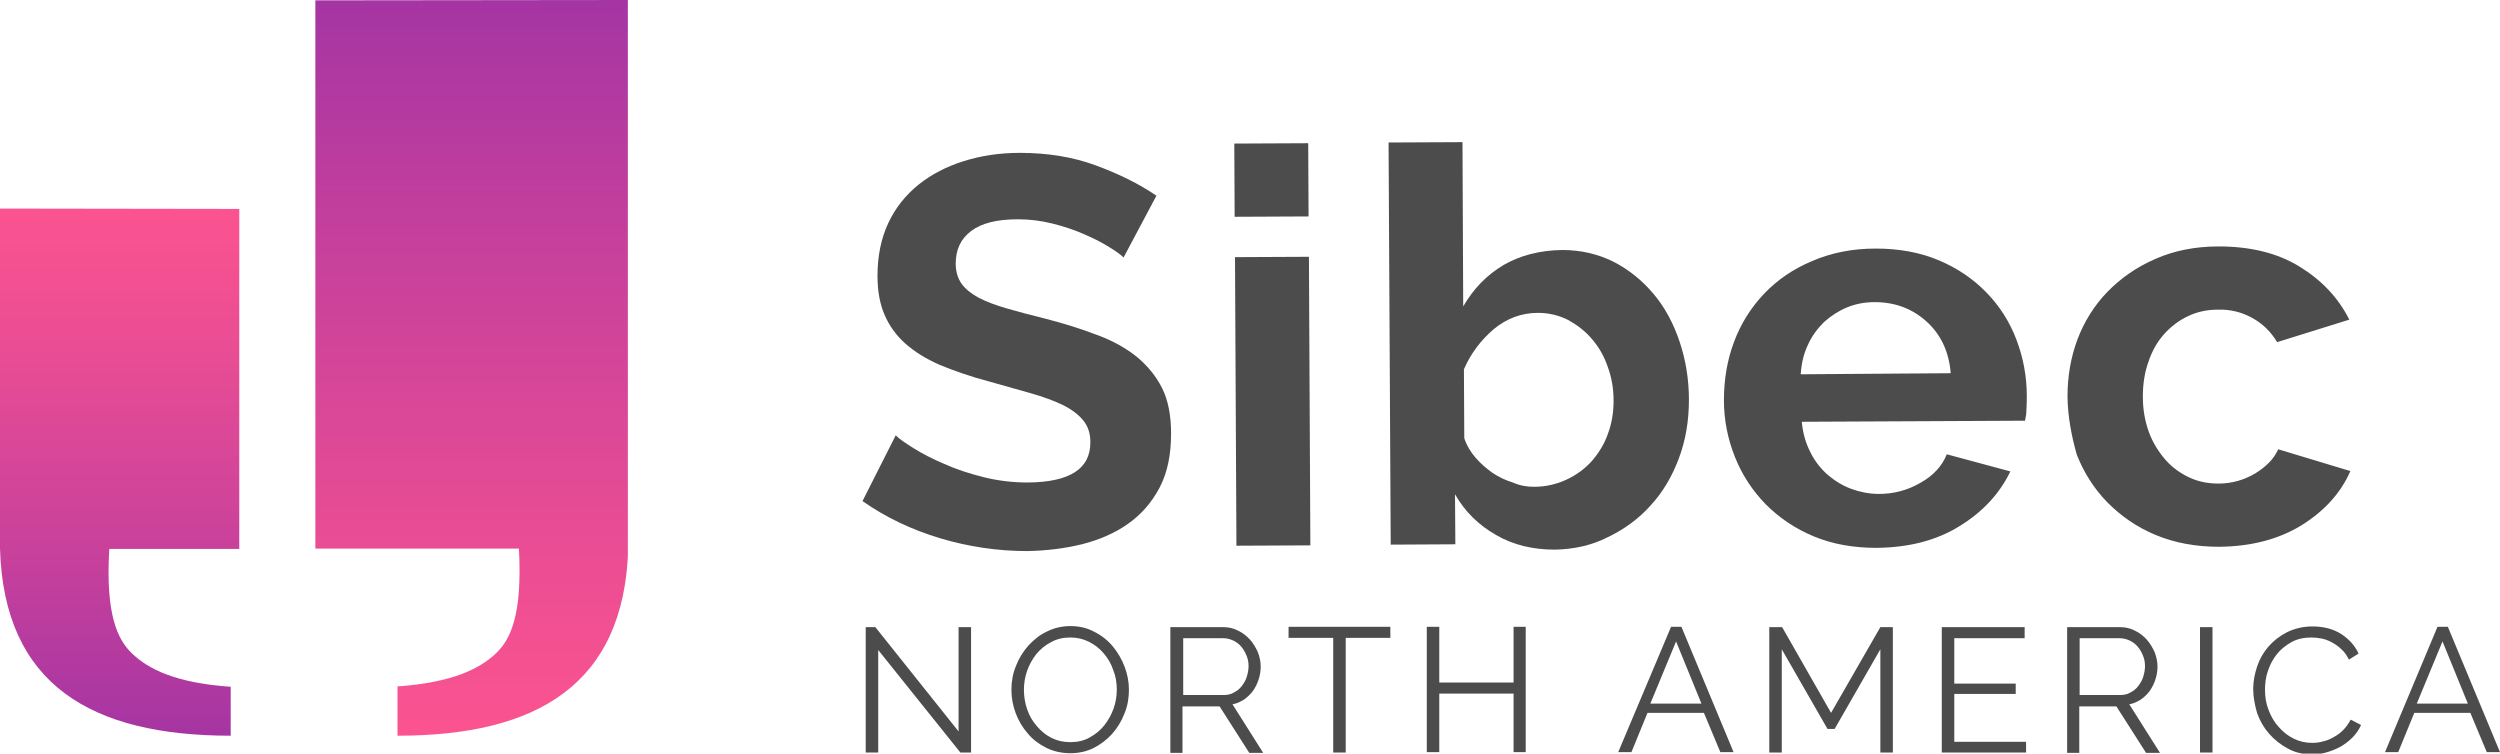 <svg xmlns="http://www.w3.org/2000/svg" xmlns:xlink="http://www.w3.org/1999/xlink" viewBox="0 0 700 211"><g fill="#4c4c4c"><path d="M245.9 182v28.7h-3.5v-35.1h2.7l23.3 29.2v-29.2h3.5v35.1h-3l-23-28.7zM299.7 210.9c-2.4 0-4.7-.5-6.7-1.5s-3.8-2.3-5.2-4c-1.5-1.7-2.6-3.6-3.4-5.7-.8-2.1-1.2-4.3-1.2-6.6s.4-4.6 1.3-6.7c.8-2.1 2-4 3.5-5.7 1.5-1.6 3.2-3 5.2-3.9 2-1 4.2-1.5 6.5-1.5 2.4 0 4.7.5 6.7 1.6 2 1 3.8 2.4 5.2 4.1 1.4 1.7 2.5 3.6 3.3 5.7.8 2.1 1.2 4.3 1.2 6.5 0 2.3-.4 4.6-1.3 6.7-.8 2.1-2 4-3.5 5.7-1.5 1.6-3.2 2.9-5.2 3.9-1.9.9-4 1.4-6.4 1.4zm-13-17.8c0 1.9.3 3.8.9 5.5.6 1.8 1.5 3.3 2.7 4.7 1.2 1.4 2.5 2.5 4.1 3.3 1.6.8 3.3 1.2 5.3 1.2s3.8-.4 5.4-1.3c1.6-.9 3-2 4.1-3.4 1.1-1.4 2-3 2.6-4.7s.9-3.5.9-5.3c0-1.9-.3-3.8-1-5.5-.6-1.8-1.5-3.3-2.7-4.7-1.2-1.4-2.5-2.4-4.1-3.2-1.6-.8-3.3-1.2-5.2-1.2-2 0-3.8.4-5.4 1.3-1.6.8-3 2-4.1 3.3-1.1 1.4-2 3-2.6 4.7s-.9 3.5-.9 5.3zM327.7 210.7v-35.1h14.8c1.5 0 2.9.3 4.2 1 1.3.6 2.4 1.5 3.3 2.5.9 1 1.6 2.2 2.2 3.5.5 1.3.8 2.7.8 4 0 1.3-.2 2.5-.6 3.7-.4 1.2-.9 2.2-1.6 3.2-.7.9-1.5 1.7-2.5 2.4-1 .6-2 1.1-3.2 1.3l8.6 13.6h-3.9l-8.3-13h-10.4v13h-3.4zm3.5-16.1h11.5c1 0 2-.2 2.8-.7.8-.4 1.6-1 2.2-1.8.6-.8 1.1-1.6 1.4-2.6.3-1 .5-2 .5-3 0-1.1-.2-2.1-.6-3-.4-1-.9-1.8-1.5-2.5s-1.4-1.3-2.3-1.7c-.9-.4-1.8-.6-2.7-.6h-11.2v15.9zM389.3 178.6h-12.5v32.1h-3.5v-32.1h-12.5v-3.1h28.5v3.1zM427.2 175.5v35.1h-3.4v-16.4H403v16.4h-3.5v-35.1h3.5v15.6h20.8v-15.6h3.4zM467.9 175.5h2.9l14.6 35.1h-3.7l-4.6-11h-15.8l-4.5 11h-3.7l14.8-35.1zm8.5 21.5l-7.1-17.4-7.2 17.4h14.3zM526.5 210.7v-28.9l-12.8 22.3h-2l-12.8-22.3v28.9h-3.5v-35.1h3.6l13.7 24 13.8-24h3.5v35.1h-3.5zM567.3 207.6v3.1h-23.6v-35.1h23.2v3.1h-19.7v12.7h17.2v2.9h-17.2v13.4h20.1zM578.8 210.7v-35.1h14.8c1.5 0 2.9.3 4.2 1 1.3.6 2.4 1.5 3.3 2.5.9 1 1.6 2.2 2.2 3.5.5 1.3.8 2.7.8 4 0 1.3-.2 2.5-.6 3.7-.4 1.2-.9 2.2-1.6 3.2-.7.9-1.5 1.7-2.5 2.4-1 .6-2 1.1-3.2 1.3l8.6 13.6h-3.9l-8.3-13h-10.4v13h-3.4zm3.4-16.1h11.5c1 0 2-.2 2.8-.7.8-.4 1.6-1 2.2-1.8.6-.8 1.1-1.6 1.4-2.6.3-1 .5-2 .5-3 0-1.1-.2-2.1-.6-3-.4-1-.9-1.8-1.5-2.5s-1.4-1.3-2.3-1.7c-.9-.4-1.8-.6-2.7-.6h-11.2v15.9zM616 210.7v-35.1h3.5v35.1H616zM630.9 192.9c0-2.1.4-4.2 1.1-6.3.7-2.1 1.8-4 3.2-5.6 1.4-1.6 3.2-3 5.2-4 2.1-1 4.4-1.6 7.1-1.6 3.1 0 5.8.7 8 2.1 2.2 1.4 3.9 3.3 4.9 5.5l-2.7 1.7c-.6-1.2-1.2-2.1-2.1-2.9-.8-.8-1.7-1.4-2.6-1.9-.9-.5-1.9-.9-2.9-1.1-1-.2-2-.3-2.9-.3-2.1 0-4 .4-5.6 1.3-1.6.9-3 2-4.1 3.4-1.1 1.4-1.9 2.9-2.5 4.7-.6 1.7-.8 3.5-.8 5.3 0 1.9.3 3.8 1 5.6.7 1.8 1.6 3.4 2.8 4.7 1.2 1.4 2.6 2.5 4.2 3.3 1.6.8 3.3 1.2 5.2 1.2 1 0 2-.1 3-.4 1-.2 2-.6 3-1.2 1-.5 1.9-1.2 2.7-2s1.5-1.8 2.1-2.9l2.9 1.5c-.6 1.3-1.4 2.5-2.4 3.5s-2.2 1.9-3.4 2.6c-1.3.7-2.6 1.2-4 1.6-1.4.4-2.8.5-4.1.5-2.4 0-4.6-.5-6.6-1.6s-3.7-2.4-5.2-4.1c-1.5-1.7-2.6-3.6-3.4-5.8-.7-2.4-1.1-4.6-1.1-6.8zM682.5 175.5h2.9l14.6 35.1h-3.7l-4.6-11H676l-4.5 11h-3.7l14.7-35.1zM691 197l-7.1-17.4-7.2 17.4H691z"/></g><defs><path id="a" d="M88.3.1v153.5h57c1 18.7-2.4 25.5-6.4 29.3-4.5 4.3-12.1 8.2-27.6 9.3V206c38.9 0 63.5-14.2 64.6-52.4V0L88.3.1z"/></defs><clipPath id="b"><use xlink:href="#a" overflow="visible"/></clipPath><linearGradient id="c" gradientUnits="userSpaceOnUse" x1="-132.88" y1="421.43" x2="-129.885" y2="421.43" gradientTransform="matrix(0 -68.795 -68.795 0 29124.262 -8935.406)"><stop offset="0" stop-color="#fb5390"/><stop offset=".231" stop-color="#ec4e93"/><stop offset=".673" stop-color="#c6409c"/><stop offset="1" stop-color="#a535a3"/></linearGradient><path clip-path="url(#b)" fill="url(#c)" d="M88.3 0h87.5v206H88.3z"/><defs><path id="d" d="M0 153.6C1.1 191.8 25.7 206 64.6 206v-13.7c-15.6-1.1-23.1-5-27.6-9.3-4-3.8-7.5-10.7-6.4-29.3H67V58.5l-67-.1v95.2z"/></defs><clipPath id="e"><use xlink:href="#d" overflow="visible"/></clipPath><linearGradient id="f" gradientUnits="userSpaceOnUse" x1="-125.297" y1="425.339" x2="-122.302" y2="425.339" gradientTransform="rotate(90 7382.783 13617.623) scale(49.295)"><stop offset="0" stop-color="#fb5390"/><stop offset=".231" stop-color="#ec4e93"/><stop offset=".673" stop-color="#c6409c"/><stop offset="1" stop-color="#a535a3"/></linearGradient><path clip-path="url(#e)" fill="url(#f)" d="M0 58.4h67V206H0z"/><g fill="#4c4c4c"><path d="M314.6 72.1c-.7-.7-2-1.7-4-2.9-1.9-1.2-4.2-2.4-7-3.6-2.7-1.2-5.7-2.2-8.9-3-3.2-.8-6.4-1.2-9.7-1.2-5.9 0-10.2 1.1-13.1 3.3-2.9 2.2-4.3 5.2-4.3 9.1 0 2.3.6 4.1 1.6 5.6 1.1 1.5 2.7 2.8 4.7 3.9 2.1 1.1 4.7 2.1 7.8 3 3.1.9 6.8 1.9 10.9 2.9 5.4 1.4 10.2 2.9 14.6 4.6 4.4 1.6 8.1 3.7 11.1 6.1 3 2.5 5.4 5.4 7.1 8.8 1.7 3.4 2.5 7.7 2.5 12.7 0 5.9-1 10.9-3.2 15.1-2.2 4.2-5.2 7.6-8.9 10.2-3.7 2.6-8.1 4.5-12.9 5.7-4.9 1.2-10 1.8-15.3 1.9-8.2 0-16.4-1.2-24.4-3.6-8-2.4-15.3-5.9-21.7-10.4l9.3-18.4c.9.9 2.6 2.1 5 3.6s5.3 3 8.6 4.4c3.3 1.5 7 2.7 11 3.7s8.1 1.5 12.4 1.5c11.7-.1 17.6-3.8 17.5-11.4 0-2.4-.7-4.4-2-6-1.3-1.6-3.3-3.1-5.7-4.3-2.5-1.2-5.5-2.3-9-3.3s-7.4-2.1-11.7-3.3c-5.3-1.4-9.8-3-13.7-4.6-3.9-1.7-7.1-3.7-9.7-6-2.6-2.3-4.5-5-5.8-8-1.3-3-2-6.6-2-10.9 0-5.6 1-10.5 3-14.8 2-4.3 4.9-7.9 8.5-10.8 3.6-2.9 7.9-5.1 12.7-6.6 4.8-1.5 10-2.3 15.6-2.3 7.7 0 14.8 1.1 21.3 3.5s12.2 5.2 17 8.5l-9.2 17.3zM345.7 60.7l-.1-20.5 20.7-.1.1 20.5-20.7.1zm.5 92.1l-.4-80.8 20.7-.1.4 80.8-20.7.1z"/></g><g><path d="M435.4 153.9c-6.2 0-11.7-1.3-16.5-4.1-4.9-2.8-8.7-6.5-11.5-11.4l.1 14-18.1.1-.6-112.6 20.7-.1.2 46c2.9-5 6.6-8.8 11.3-11.6 4.7-2.7 10.1-4.1 16.4-4.2 5.2 0 10 1.1 14.4 3.3 4.3 2.2 8.1 5.3 11.2 9 3.2 3.8 5.6 8.3 7.3 13.4 1.7 5.1 2.6 10.5 2.6 16.2 0 5.9-.9 11.3-2.8 16.4-1.9 5.1-4.5 9.5-7.9 13.2-3.4 3.8-7.4 6.7-12 8.9-4.5 2.3-9.5 3.4-14.8 3.5zm-5.9-17.6c3.3 0 6.3-.7 9.1-2s5.1-3 7.1-5.2c1.9-2.2 3.5-4.7 4.5-7.6 1.1-2.9 1.6-6 1.6-9.3 0-3.3-.5-6.4-1.6-9.4-1-3-2.5-5.6-4.4-7.8-1.9-2.3-4.2-4-6.7-5.4-2.6-1.3-5.4-2-8.5-2-4.6 0-8.8 1.6-12.4 4.6-3.6 3.1-6.4 6.8-8.3 11.2l.1 19.3c.7 2.1 1.8 3.9 3.2 5.5 1.4 1.6 3 3 4.7 4.2 1.8 1.2 3.7 2.1 5.7 2.7 2 .9 4 1.2 5.9 1.2z" fill="#4c4c4c"/></g><g fill="#4c4c4c"><path d="M525.5 153.4c-6.5 0-12.3-1-17.6-3.2-5.3-2.2-9.7-5.2-13.5-9-3.7-3.8-6.6-8.2-8.6-13.2s-3.1-10.3-3.1-15.9c0-5.8.9-11.2 2.8-16.3 1.9-5.1 4.7-9.6 8.4-13.5 3.7-3.9 8.2-7 13.5-9.2 5.3-2.3 11.2-3.5 17.8-3.5 6.6 0 12.5 1.1 17.7 3.3 5.2 2.2 9.6 5.2 13.3 9 3.7 3.8 6.5 8.2 8.4 13.2 1.9 5 2.9 10.3 2.9 15.7 0 1.3 0 2.6-.1 3.9 0 1.2-.2 2.3-.4 3.1l-62.5.3c.3 3.2 1.1 6 2.4 8.5 1.2 2.5 2.9 4.6 4.8 6.3 2 1.7 4.2 3.1 6.7 4 2.5.9 5 1.4 7.7 1.4 4.1 0 8-1 11.6-3.1 3.6-2 6.1-4.7 7.4-8l17.8 4.8c-3 6.2-7.7 11.3-14.2 15.3-6.4 4-14.2 6-23.2 6.1zm20.7-48.9c-.5-6.1-2.8-10.9-6.8-14.5-4-3.6-8.8-5.4-14.5-5.4-2.8 0-5.4.5-7.8 1.5s-4.5 2.4-6.4 4.1c-1.8 1.8-3.4 3.9-4.5 6.4-1.2 2.5-1.8 5.2-2 8.2l42-.3zM578.9 111.1c0-5.7.9-11 2.8-16.1 1.9-5 4.7-9.5 8.4-13.3 3.7-3.8 8.1-6.9 13.4-9.2 5.2-2.3 11.1-3.5 17.7-3.5 8.8 0 16.4 1.8 22.6 5.6 6.2 3.8 10.9 8.7 14 14.9l-20.2 6.3c-1.8-3-4.1-5.2-7-6.8-2.9-1.6-6.1-2.4-9.6-2.3-3 0-5.8.6-8.3 1.8-2.6 1.2-4.8 2.9-6.7 5-1.9 2.1-3.4 4.7-4.4 7.7-1.1 3-1.6 6.3-1.6 9.9 0 3.6.6 6.9 1.7 9.9s2.7 5.5 4.6 7.7c1.9 2.2 4.2 3.8 6.7 5 2.6 1.2 5.3 1.7 8.2 1.7 3.7 0 7.1-1 10.2-2.8 3.1-1.9 5.3-4.1 6.5-6.8l20.2 6.1c-2.7 6.2-7.3 11.2-13.7 15.2-6.4 3.9-14 5.9-23 6-6.6 0-12.5-1.1-17.8-3.3-5.3-2.2-9.7-5.3-13.5-9.1-3.7-3.8-6.6-8.3-8.6-13.4-1.5-5.3-2.5-10.6-2.6-16.2z"/></g></svg>